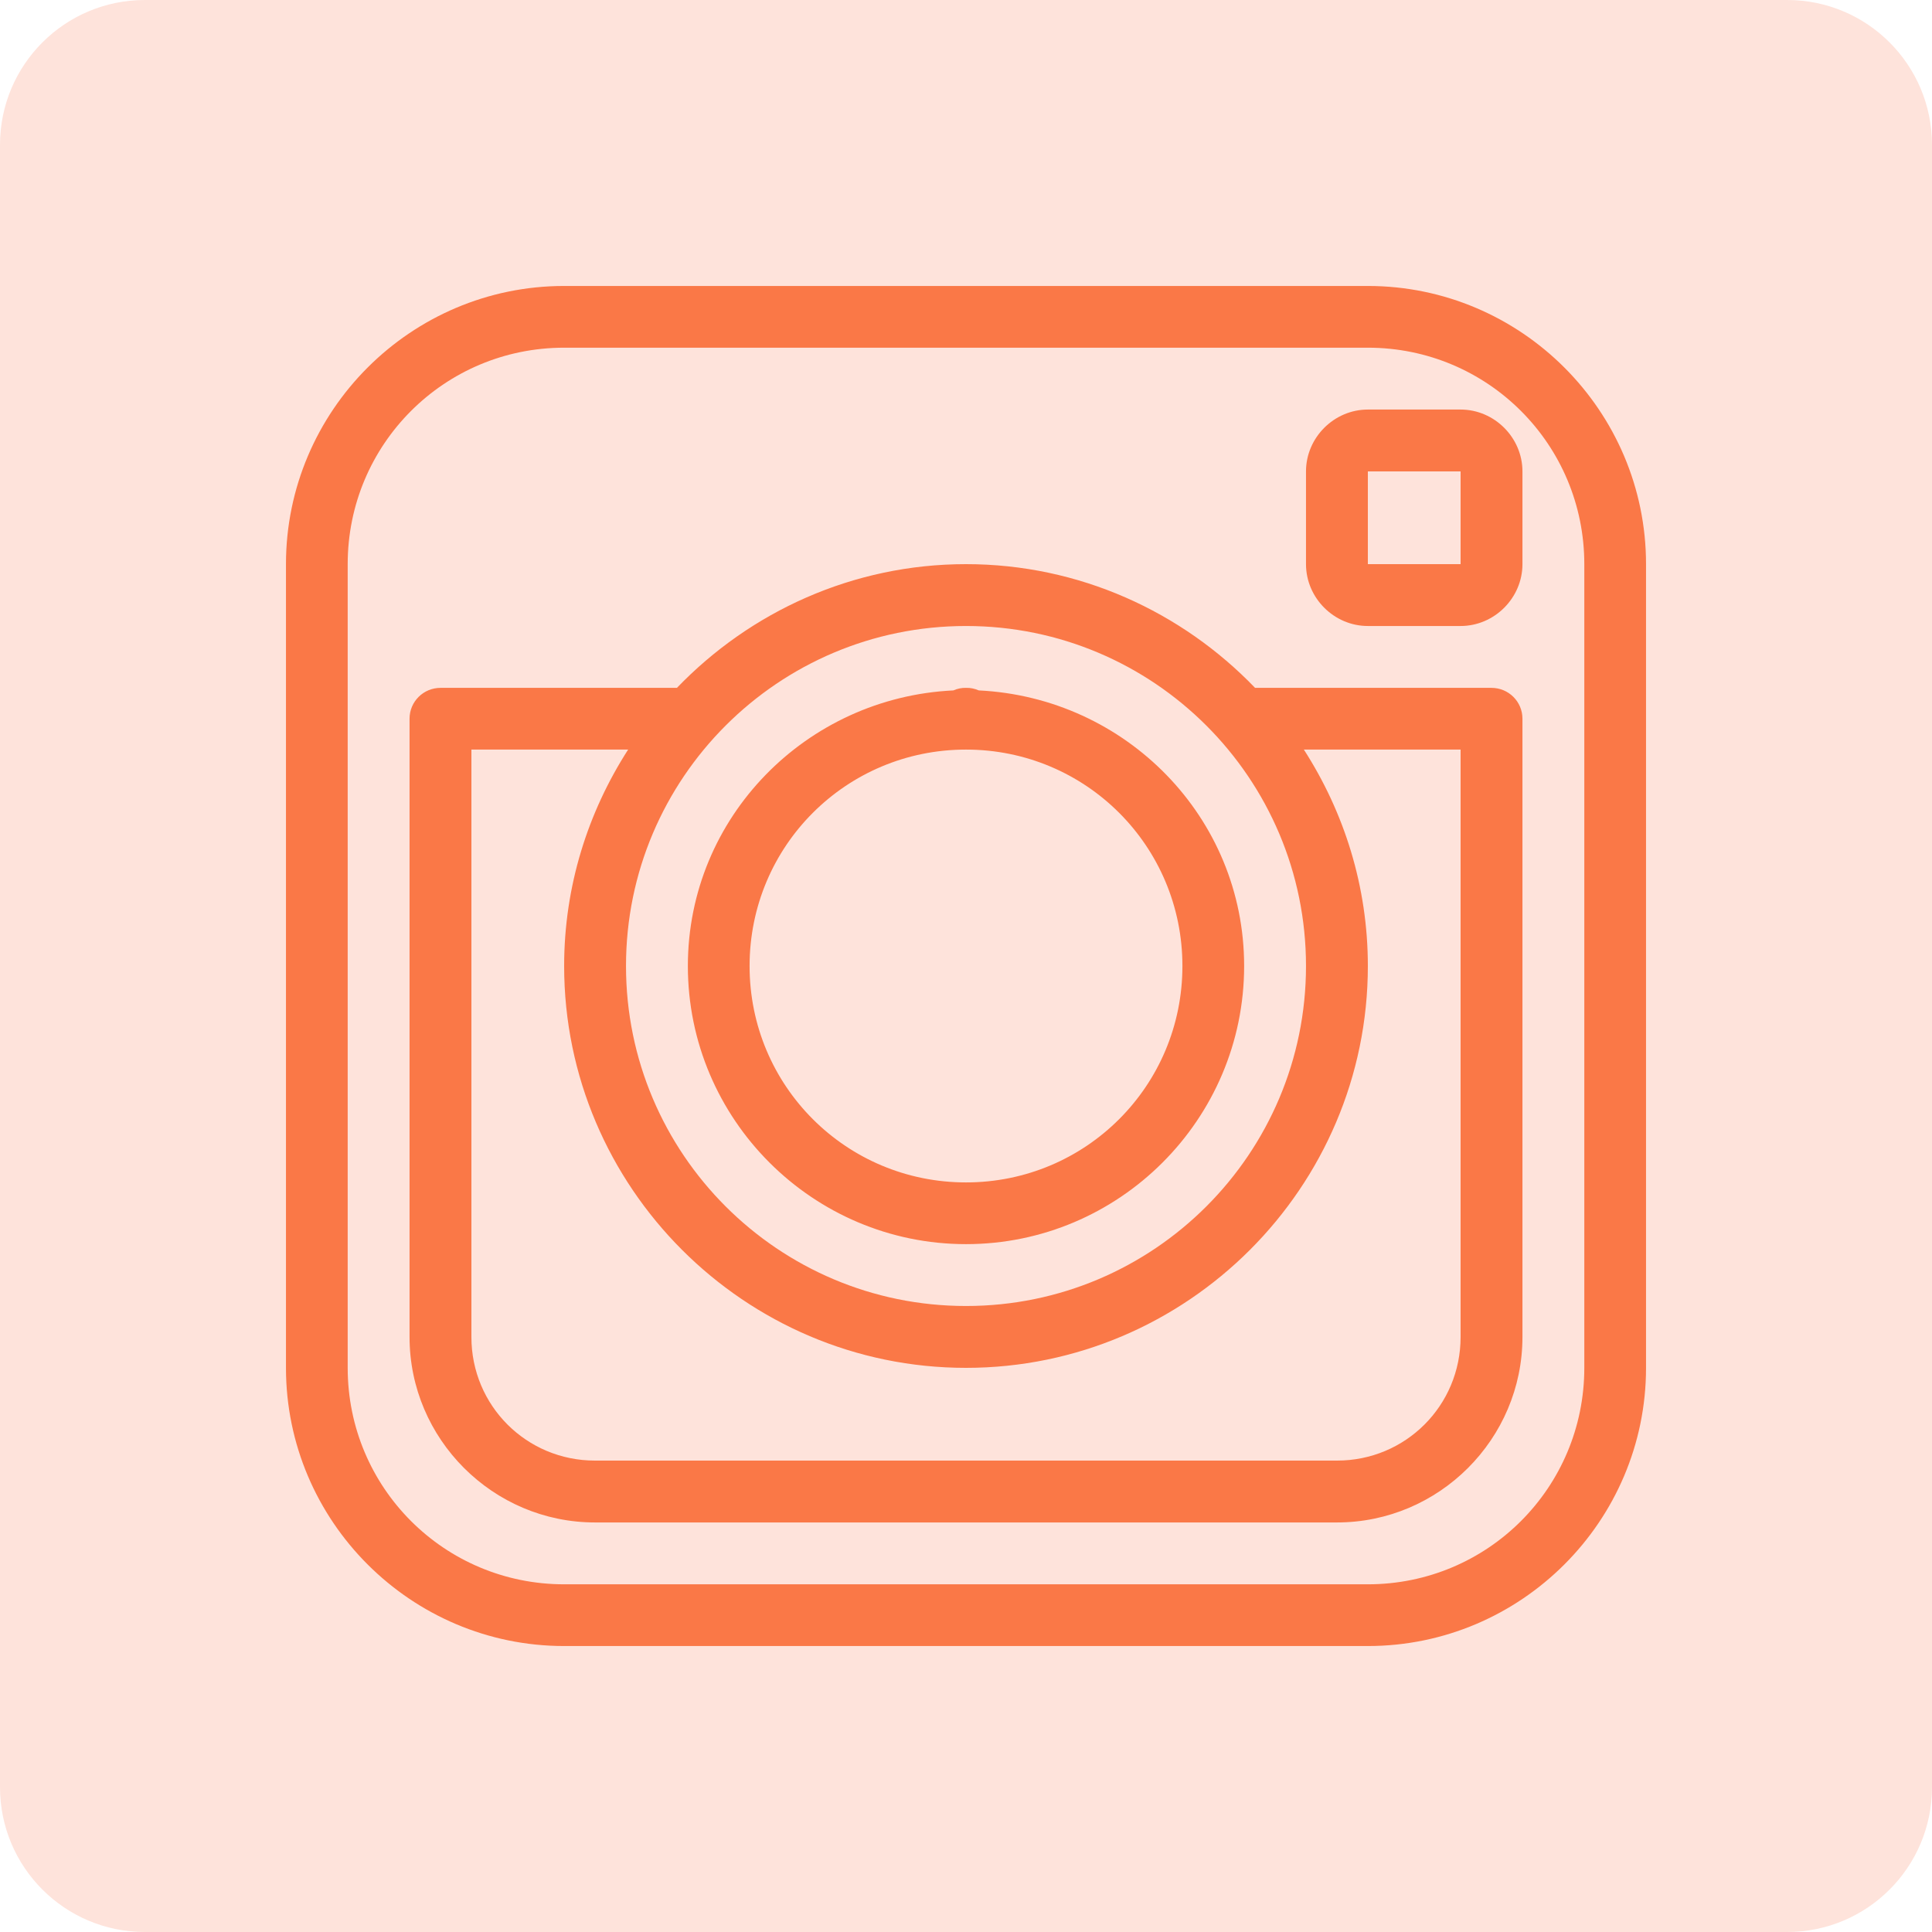 <?xml version="1.0" encoding="UTF-8"?>
<svg xmlns="http://www.w3.org/2000/svg" xmlns:xlink="http://www.w3.org/1999/xlink" viewBox="0 0 56 56" width="56px" height="56px">
<g id="surface7030775">
<path style=" stroke:none;fill-rule:nonzero;fill:rgb(99.608%,89.02%,85.882%);fill-opacity:1;" d="M 4.199 56 C 1.879 56 0 54.121 0 51.801 L 0 4.199 C 0 1.879 1.879 0 4.199 0 L 51.801 0 C 54.121 0 56 1.879 56 4.199 L 56 51.801 C 56 54.121 54.121 56 51.801 56 Z M 4.199 56 "/>
<path style=" stroke:none;fill-rule:nonzero;fill:rgb(98.039%,47.059%,27.843%);fill-opacity:1;" d="M 16.352 8.289 C 11.91 8.289 8.289 11.91 8.289 16.352 L 8.289 39.648 C 8.289 44.09 11.91 47.711 16.352 47.711 L 39.648 47.711 C 44.09 47.711 47.711 44.09 47.711 39.648 L 47.711 16.352 C 47.711 11.91 44.09 8.289 39.648 8.289 Z M 16.352 10.078 L 39.648 10.078 C 43.121 10.078 45.922 12.879 45.922 16.352 L 45.922 39.648 C 45.922 43.121 43.121 45.922 39.648 45.922 L 16.352 45.922 C 12.879 45.922 10.078 43.121 10.078 39.648 L 10.078 16.352 C 10.078 12.879 12.879 10.078 16.352 10.078 Z M 39.648 11.871 C 38.668 11.871 37.855 12.684 37.855 13.664 L 37.855 16.352 C 37.855 17.332 38.668 18.145 39.648 18.145 L 42.336 18.145 C 43.316 18.145 44.129 17.332 44.129 16.352 L 44.129 13.664 C 44.129 12.684 43.316 11.871 42.336 11.871 Z M 39.648 13.664 L 42.336 13.664 L 42.336 16.352 L 39.648 16.352 Z M 28 16.352 C 24.715 16.352 21.742 17.734 19.621 19.938 L 12.77 19.938 C 12.273 19.938 11.871 20.336 11.871 20.832 L 11.871 38.754 C 11.871 41.711 14.289 44.129 17.246 44.129 L 38.754 44.129 C 41.711 44.129 44.129 41.711 44.129 38.754 L 44.129 20.832 C 44.129 20.336 43.727 19.938 43.23 19.938 L 36.379 19.938 C 34.258 17.734 31.285 16.352 28 16.352 Z M 28 18.145 C 33.441 18.145 37.855 22.559 37.855 28 C 37.855 33.441 33.441 37.855 28 37.855 C 22.559 37.855 18.145 33.441 18.145 28 C 18.145 22.559 22.559 18.145 28 18.145 Z M 28 19.938 C 27.875 19.934 27.75 19.961 27.633 20.012 C 23.371 20.215 19.938 23.688 19.938 28 C 19.938 32.445 23.559 36.062 28 36.062 C 32.441 36.062 36.062 32.445 36.062 28 C 36.062 23.688 32.633 20.219 28.371 20.012 C 28.254 19.961 28.129 19.934 28 19.938 Z M 13.664 21.727 L 18.207 21.727 C 17.039 23.543 16.352 25.691 16.352 28 C 16.352 34.414 21.586 39.648 28 39.648 C 34.414 39.648 39.648 34.414 39.648 28 C 39.648 25.691 38.961 23.543 37.793 21.727 L 42.336 21.727 L 42.336 38.754 C 42.336 40.742 40.742 42.336 38.754 42.336 L 17.246 42.336 C 15.258 42.336 13.664 40.742 13.664 38.754 Z M 28 21.727 C 31.473 21.727 34.273 24.523 34.273 28 C 34.273 31.477 31.473 34.273 28 34.273 C 24.527 34.273 21.727 31.477 21.727 28 C 21.727 24.523 24.527 21.727 28 21.727 Z M 28 21.727 "/>
</g>
</svg>
